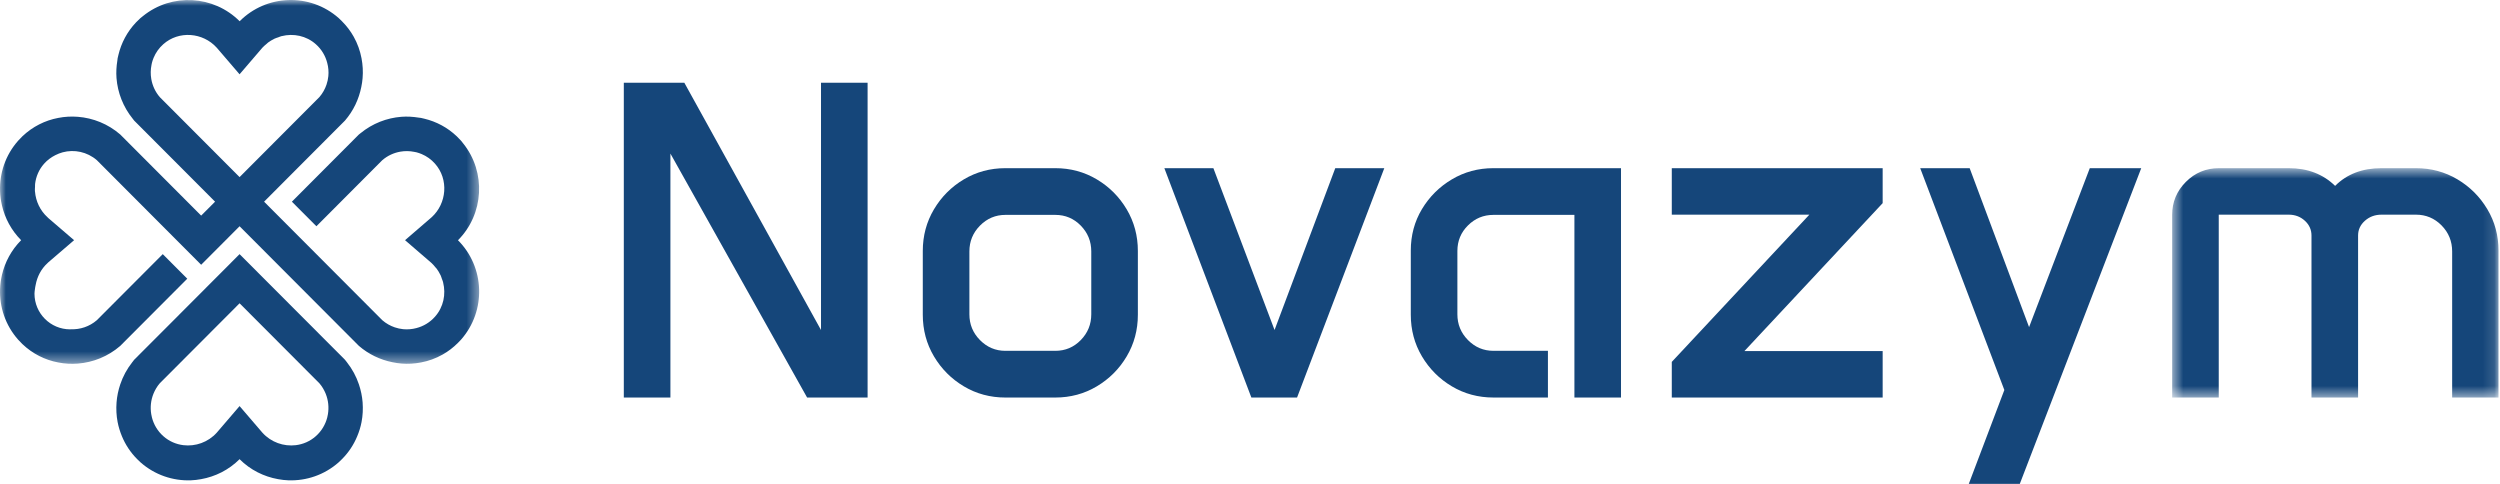 <svg width="217" height="42" viewBox="0 0 217 42" fill="none" xmlns="http://www.w3.org/2000/svg">
<g clip-path="url(#clip0_2_34)">
<path fill-rule="evenodd" clip-rule="evenodd" d="M54.147 7.18H59.399L71.263 28.645V7.18H75.307V34.505H70.056L58.192 13.33V34.505H54.147V7.18Z" fill="#15467A"/>
<path fill-rule="evenodd" clip-rule="evenodd" d="M84.143 27.28C84.143 28.152 84.449 28.898 85.062 29.519C85.676 30.14 86.411 30.452 87.267 30.452H91.599C92.467 30.452 93.206 30.14 93.812 29.519C94.418 28.898 94.723 28.152 94.723 27.28V21.823C94.723 20.953 94.418 20.206 93.812 19.584C93.206 18.963 92.467 18.652 91.599 18.652H87.267C86.411 18.652 85.676 18.963 85.062 19.584C84.449 20.206 84.143 20.953 84.143 21.823V27.28ZM80.098 21.784C80.098 20.465 80.421 19.261 81.066 18.172C81.712 17.084 82.577 16.215 83.663 15.569C84.75 14.922 85.951 14.598 87.267 14.598H91.599C92.914 14.598 94.115 14.922 95.202 15.569C96.288 16.215 97.154 17.084 97.799 18.172C98.443 19.261 98.767 20.465 98.767 21.784V27.319C98.767 28.639 98.443 29.842 97.799 30.931C97.154 32.02 96.288 32.889 95.202 33.535C94.115 34.182 92.914 34.506 91.599 34.506H87.267C85.951 34.506 84.75 34.182 83.663 33.535C82.577 32.889 81.712 32.02 81.066 30.931C80.421 29.842 80.098 28.639 80.098 27.319V21.784Z" fill="#15467A"/>
<path fill-rule="evenodd" clip-rule="evenodd" d="M105.322 14.598L110.631 28.644L115.901 14.598H120.157L112.585 34.505H108.618L101.066 14.598H105.322Z" fill="#15467A"/>
<path fill-rule="evenodd" clip-rule="evenodd" d="M122.457 21.746C122.457 20.427 122.779 19.229 123.424 18.153C124.071 17.077 124.935 16.215 126.022 15.569C127.107 14.922 128.309 14.598 129.625 14.598H140.703V34.505H136.659V18.652H129.625C128.768 18.652 128.034 18.956 127.421 19.565C126.807 20.173 126.501 20.913 126.501 21.784V27.28C126.501 28.152 126.807 28.898 127.421 29.519C128.034 30.14 128.768 30.451 129.625 30.451H134.36V34.505H129.625C128.309 34.505 127.107 34.181 126.022 33.535C124.935 32.889 124.071 32.02 123.424 30.931C122.779 29.842 122.457 28.639 122.457 27.319V21.746Z" fill="#15467A"/>
<path fill-rule="evenodd" clip-rule="evenodd" d="M145.111 31.412L157.053 18.633H145.111V14.598H163.415V17.633L151.418 30.47H163.415V34.505H145.111V31.412Z" fill="#15467A"/>
<path fill-rule="evenodd" clip-rule="evenodd" d="M170.967 14.598L176.124 28.395L181.394 14.598H185.859L175.318 42H170.891L173.977 33.852L166.674 14.598H170.967Z" fill="#15467A"/>
<mask id="mask0_2_34" style="mask-type:luminance" maskUnits="userSpaceOnUse" x="188" y="14" width="29" height="21">
<path d="M188.544 14.598H216.871V34.505H188.544V14.598Z" fill="white"/>
</mask>
<g mask="url(#mask0_2_34)">
<path fill-rule="evenodd" clip-rule="evenodd" d="M188.544 18.652C188.544 17.537 188.939 16.584 189.732 15.79C190.524 14.994 191.482 14.598 192.607 14.598H198.663C200.299 14.598 201.64 15.11 202.688 16.135C203.711 15.11 205.051 14.598 206.713 14.598H209.703C211.019 14.598 212.221 14.922 213.307 15.568C214.393 16.215 215.258 17.079 215.903 18.163C216.549 19.246 216.871 20.446 216.871 21.765V34.505H212.847V21.823C212.847 20.939 212.539 20.187 211.927 19.565C211.314 18.944 210.572 18.633 209.703 18.633H206.713C206.15 18.633 205.672 18.809 205.275 19.162C204.879 19.514 204.682 19.94 204.682 20.439V34.505H200.637V20.439C200.637 19.94 200.446 19.514 200.063 19.162C199.679 18.809 199.212 18.633 198.663 18.633H192.587V34.505H188.544V18.652Z" fill="#15467A"/>
</g>
<path fill-rule="evenodd" clip-rule="evenodd" d="M27.725 33.272C27.961 33.547 28.138 33.852 28.269 34.172C28.5 34.742 28.563 35.359 28.463 35.954C28.445 36.051 28.429 36.147 28.403 36.242C28.246 36.848 27.915 37.416 27.417 37.857C26.914 38.306 26.306 38.564 25.678 38.641C24.631 38.769 23.531 38.393 22.778 37.558C22.758 37.538 22.739 37.519 22.719 37.489L20.796 35.249L20.795 35.25L20.794 35.249L18.872 37.489C18.852 37.519 18.832 37.538 18.813 37.558C18.06 38.393 16.96 38.769 15.914 38.641C15.286 38.564 14.677 38.306 14.174 37.857C13.676 37.416 13.345 36.848 13.189 36.242C13.162 36.147 13.146 36.05 13.129 35.954C13.028 35.359 13.092 34.742 13.322 34.172C13.453 33.852 13.63 33.547 13.866 33.272L20.795 26.325L27.725 33.272ZM15.96 26.907L11.648 31.226C11.591 31.295 11.539 31.367 11.484 31.437C11.018 32.026 10.668 32.678 10.438 33.364C10.267 33.872 10.157 34.397 10.117 34.925C10.073 35.499 10.102 36.076 10.209 36.633C10.29 37.058 10.42 37.474 10.587 37.876C10.884 38.591 11.319 39.26 11.894 39.84C11.989 39.935 12.084 40.031 12.186 40.122C13.438 41.231 15.011 41.746 16.561 41.692C16.86 41.682 17.158 41.644 17.453 41.591C18.684 41.372 19.859 40.794 20.795 39.856C21.732 40.794 22.907 41.372 24.139 41.591C24.434 41.644 24.731 41.682 25.031 41.692C26.581 41.746 28.154 41.231 29.405 40.122C29.507 40.031 29.602 39.935 29.696 39.84C30.272 39.26 30.706 38.591 31.003 37.876C31.172 37.474 31.302 37.058 31.382 36.633C31.49 36.076 31.518 35.499 31.475 34.925C31.434 34.397 31.324 33.872 31.153 33.364C30.923 32.678 30.574 32.026 30.107 31.437C30.052 31.367 30 31.295 29.942 31.226L20.795 22.059L15.96 26.907Z" fill="#15467A"/>
<mask id="mask1_2_34" style="mask-type:luminance" maskUnits="userSpaceOnUse" x="0" y="0" width="42" height="32">
<path d="M0 0H41.591V31.579H0V0Z" fill="white"/>
</mask>
<g mask="url(#mask1_2_34)">
<path fill-rule="evenodd" clip-rule="evenodd" d="M13.131 6.857C13.062 6.453 13.068 6.041 13.149 5.641C13.162 5.579 13.17 5.516 13.187 5.454C13.226 5.302 13.277 5.151 13.338 5.006C13.52 4.571 13.8 4.17 14.171 3.841C15.514 2.642 17.608 2.804 18.813 4.14C18.833 4.159 18.852 4.178 18.872 4.208L20.795 6.449L20.796 6.448L20.814 6.426L22.717 4.208C22.736 4.179 22.756 4.16 22.779 4.136C22.889 4.015 23.013 3.914 23.135 3.813C23.18 3.775 23.219 3.729 23.267 3.694C23.432 3.571 23.61 3.467 23.793 3.377C23.802 3.372 23.81 3.365 23.82 3.36C23.926 3.31 24.039 3.279 24.15 3.24C24.241 3.207 24.328 3.165 24.421 3.141C24.429 3.138 24.439 3.138 24.448 3.136C25.466 2.88 26.585 3.098 27.417 3.841C27.915 4.282 28.247 4.849 28.402 5.455C28.505 5.833 28.538 6.226 28.5 6.613C28.476 6.862 28.421 7.108 28.34 7.348C28.209 7.733 28.005 8.1 27.725 8.426L20.796 15.372L13.87 8.43C13.47 7.965 13.229 7.419 13.131 6.857ZM36.84 10.305C36.74 10.281 36.641 10.254 36.54 10.235C36.474 10.222 36.406 10.221 36.34 10.21C35.841 10.129 35.336 10.099 34.833 10.138C33.574 10.237 32.33 10.713 31.288 11.567C31.241 11.605 31.193 11.639 31.147 11.679L26.838 16L25.336 17.506L27.464 19.639L33.182 13.905C33.646 13.505 34.19 13.262 34.751 13.164C35.154 13.094 35.565 13.101 35.964 13.183C36.026 13.196 36.089 13.204 36.15 13.22C36.302 13.261 36.452 13.311 36.597 13.372C37.032 13.555 37.431 13.835 37.759 14.208C38.956 15.554 38.794 17.653 37.462 18.861C37.443 18.881 37.423 18.9 37.394 18.92L35.158 20.848L35.159 20.849L37.394 22.775C37.422 22.795 37.442 22.814 37.465 22.838C37.586 22.947 37.687 23.071 37.788 23.195C37.825 23.239 37.872 23.279 37.906 23.326C38.029 23.493 38.133 23.67 38.222 23.854C38.227 23.863 38.234 23.871 38.239 23.88C38.289 23.987 38.32 24.101 38.359 24.212C38.392 24.303 38.434 24.39 38.457 24.484C38.46 24.493 38.46 24.503 38.462 24.511C38.718 25.531 38.501 26.653 37.759 27.487C37.32 27.986 36.754 28.32 36.149 28.476C35.773 28.578 35.381 28.61 34.994 28.573C34.746 28.549 34.501 28.494 34.262 28.413C33.877 28.281 33.512 28.077 33.186 27.796L22.923 17.506L25.631 14.79L29.877 10.534L29.945 10.466C30.681 9.611 31.149 8.603 31.36 7.554C31.412 7.297 31.453 7.04 31.473 6.78C31.522 6.203 31.488 5.631 31.381 5.063C31.259 4.412 31.032 3.778 30.702 3.188C30.432 2.704 30.089 2.252 29.679 1.842C29.591 1.753 29.503 1.664 29.409 1.579C26.895 -0.646 23.114 -0.485 20.801 1.844C18.545 -0.416 14.911 -0.629 12.41 1.395C12.335 1.456 12.258 1.511 12.186 1.575C12.053 1.694 11.925 1.818 11.805 1.945C11.035 2.757 10.525 3.734 10.279 4.763C10.254 4.863 10.228 4.964 10.209 5.064C10.196 5.13 10.195 5.199 10.185 5.265C10.103 5.764 10.074 6.271 10.112 6.775C10.211 8.038 10.686 9.284 11.538 10.329C11.575 10.376 11.609 10.425 11.649 10.471L15.959 14.79L18.668 17.506L17.461 18.715L14.753 16L10.507 11.744L10.439 11.675C9.37 10.75 8.072 10.241 6.759 10.138C6.187 10.094 5.612 10.124 5.051 10.236C3.914 10.45 2.831 10.987 1.944 11.831C1.817 11.952 1.695 12.079 1.576 12.213L1.574 12.215C0.465 13.47 -0.05 15.047 0.004 16.602C0.018 17.015 0.075 17.425 0.168 17.827C0.427 18.942 0.984 19.994 1.835 20.849C0.984 21.704 0.427 22.757 0.168 23.87C0.075 24.273 0.018 24.683 0.003 25.096C-0.05 26.65 0.465 28.227 1.574 29.483L1.576 29.485C1.695 29.618 1.817 29.745 1.944 29.866C2.831 30.711 3.914 31.247 5.051 31.461C5.612 31.574 6.187 31.603 6.759 31.56C8.072 31.456 9.37 30.948 10.439 30.023L10.507 29.954L14.753 25.698L16.255 24.192L14.127 22.059L8.408 27.792C7.758 28.353 6.952 28.609 6.161 28.58C6.135 28.58 6.112 28.587 6.087 28.587C4.378 28.587 2.993 27.199 2.993 25.485C2.993 25.357 3.015 25.235 3.031 25.11V25.107C3.031 25.104 3.032 25.102 3.032 25.099C3.048 24.977 3.064 24.856 3.094 24.738C3.222 24.028 3.561 23.348 4.128 22.835L4.191 22.772L4.192 22.771L6.431 20.849L4.192 18.926H4.191L4.128 18.862C3.478 18.272 3.109 17.467 3.039 16.641C3.038 16.624 3.032 16.608 3.031 16.591C3.022 16.464 3.034 16.337 3.04 16.212C3.044 16.126 3.036 16.041 3.047 15.956C3.122 15.328 3.378 14.718 3.825 14.214C4.111 13.89 4.446 13.648 4.807 13.466C5.012 13.365 5.221 13.277 5.441 13.22C6.441 12.952 7.559 13.172 8.408 13.905L17.461 22.982L20.796 19.639L31.084 29.954L31.152 30.022C32.005 30.759 33.01 31.228 34.056 31.44C34.312 31.492 34.569 31.533 34.828 31.555C35.403 31.604 35.975 31.57 36.541 31.461C37.19 31.339 37.822 31.111 38.409 30.781C38.894 30.511 39.345 30.167 39.754 29.756C39.842 29.667 39.931 29.58 40.015 29.485C42.236 26.965 42.075 23.172 39.752 20.853C42.006 18.593 42.218 14.949 40.199 12.442C40.138 12.367 40.083 12.289 40.019 12.216C39.901 12.083 39.777 11.956 39.651 11.835C38.841 11.062 37.867 10.552 36.84 10.305Z" fill="#15467A"/>
</g>
</g>
<defs>
<clipPath id="clip0_2_34">
<rect width="217" height="42" fill="white"/>
</clipPath>
</defs>
</svg>
